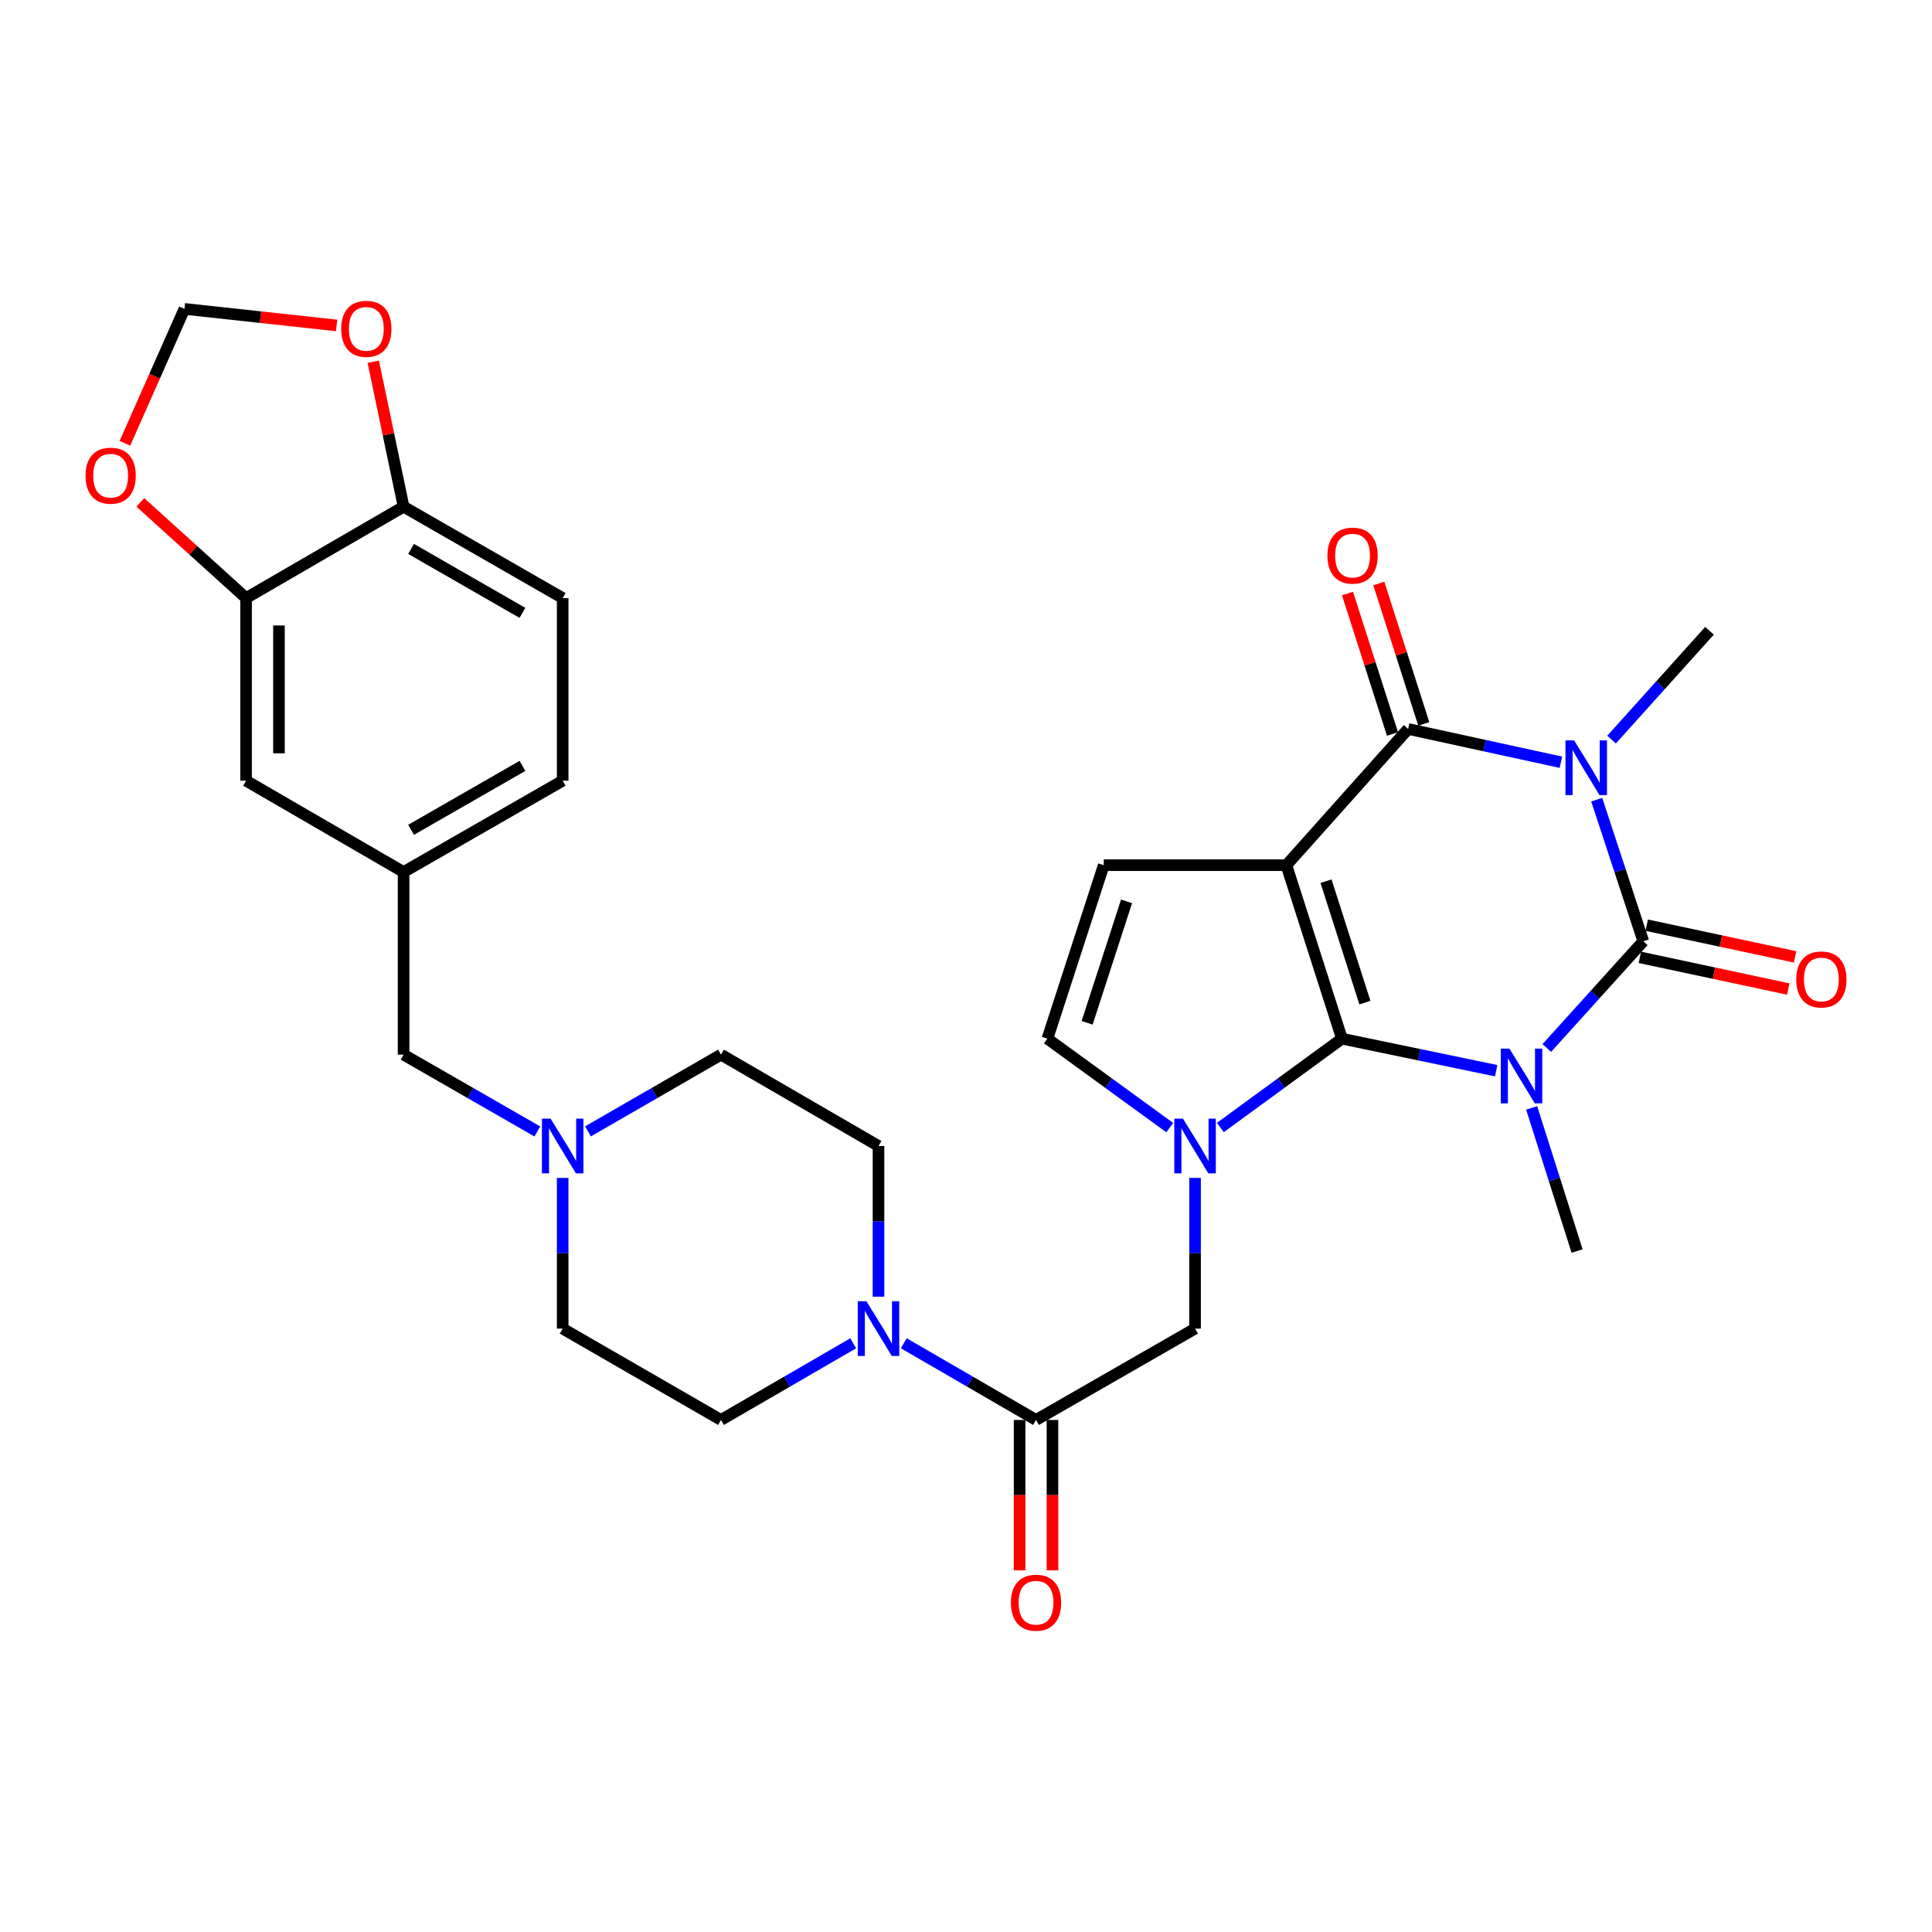 <?xml version='1.0' encoding='iso-8859-1'?>
<svg version='1.1' baseProfile='full'
              xmlns='http://www.w3.org/2000/svg'
                      xmlns:rdkit='http://www.rdkit.org/xml'
                      xmlns:xlink='http://www.w3.org/1999/xlink'
                  xml:space='preserve'
width='1000px' height='1000px' viewBox='0 0 1000 1000'>
<!-- END OF HEADER -->
<rect style='opacity:1.0;fill:#FFFFFF;stroke:none' width='1000' height='1000' x='0' y='0'> </rect>
<path class='bond-0' d='M 774.425,554.201 L 734.505,545.907' style='fill:none;fill-rule:evenodd;stroke:#0000FF;stroke-width:6px;stroke-linecap:butt;stroke-linejoin:miter;stroke-opacity:1' />
<path class='bond-0' d='M 734.505,545.907 L 694.585,537.614' style='fill:none;fill-rule:evenodd;stroke:#000000;stroke-width:6px;stroke-linecap:butt;stroke-linejoin:miter;stroke-opacity:1' />
<path class='bond-2' d='M 800.628,542.443 L 825.597,514.819' style='fill:none;fill-rule:evenodd;stroke:#0000FF;stroke-width:6px;stroke-linecap:butt;stroke-linejoin:miter;stroke-opacity:1' />
<path class='bond-2' d='M 825.597,514.819 L 850.566,487.196' style='fill:none;fill-rule:evenodd;stroke:#000000;stroke-width:6px;stroke-linecap:butt;stroke-linejoin:miter;stroke-opacity:1' />
<path class='bond-23' d='M 792.788,573.461 L 804.545,610.493' style='fill:none;fill-rule:evenodd;stroke:#0000FF;stroke-width:6px;stroke-linecap:butt;stroke-linejoin:miter;stroke-opacity:1' />
<path class='bond-23' d='M 804.545,610.493 L 816.301,647.525' style='fill:none;fill-rule:evenodd;stroke:#000000;stroke-width:6px;stroke-linecap:butt;stroke-linejoin:miter;stroke-opacity:1' />
<path class='bond-1' d='M 694.585,537.614 L 665.831,447.817' style='fill:none;fill-rule:evenodd;stroke:#000000;stroke-width:6px;stroke-linecap:butt;stroke-linejoin:miter;stroke-opacity:1' />
<path class='bond-1' d='M 706.475,518.956 L 686.347,456.098' style='fill:none;fill-rule:evenodd;stroke:#000000;stroke-width:6px;stroke-linecap:butt;stroke-linejoin:miter;stroke-opacity:1' />
<path class='bond-5' d='M 694.585,537.614 L 663.119,560.606' style='fill:none;fill-rule:evenodd;stroke:#000000;stroke-width:6px;stroke-linecap:butt;stroke-linejoin:miter;stroke-opacity:1' />
<path class='bond-5' d='M 663.119,560.606 L 631.654,583.597' style='fill:none;fill-rule:evenodd;stroke:#0000FF;stroke-width:6px;stroke-linecap:butt;stroke-linejoin:miter;stroke-opacity:1' />
<path class='bond-6' d='M 665.831,447.817 L 571.299,447.817' style='fill:none;fill-rule:evenodd;stroke:#000000;stroke-width:6px;stroke-linecap:butt;stroke-linejoin:miter;stroke-opacity:1' />
<path class='bond-31' d='M 665.831,447.817 L 728.849,377.303' style='fill:none;fill-rule:evenodd;stroke:#000000;stroke-width:6px;stroke-linecap:butt;stroke-linejoin:miter;stroke-opacity:1' />
<path class='bond-3' d='M 850.566,487.196 L 838.514,450.554' style='fill:none;fill-rule:evenodd;stroke:#000000;stroke-width:6px;stroke-linecap:butt;stroke-linejoin:miter;stroke-opacity:1' />
<path class='bond-3' d='M 838.514,450.554 L 826.462,413.913' style='fill:none;fill-rule:evenodd;stroke:#0000FF;stroke-width:6px;stroke-linecap:butt;stroke-linejoin:miter;stroke-opacity:1' />
<path class='bond-13' d='M 848.789,495.515 L 887.195,503.719' style='fill:none;fill-rule:evenodd;stroke:#000000;stroke-width:6px;stroke-linecap:butt;stroke-linejoin:miter;stroke-opacity:1' />
<path class='bond-13' d='M 887.195,503.719 L 925.602,511.924' style='fill:none;fill-rule:evenodd;stroke:#FF0000;stroke-width:6px;stroke-linecap:butt;stroke-linejoin:miter;stroke-opacity:1' />
<path class='bond-13' d='M 852.343,478.876 L 890.75,487.081' style='fill:none;fill-rule:evenodd;stroke:#000000;stroke-width:6px;stroke-linecap:butt;stroke-linejoin:miter;stroke-opacity:1' />
<path class='bond-13' d='M 890.75,487.081 L 929.156,495.285' style='fill:none;fill-rule:evenodd;stroke:#FF0000;stroke-width:6px;stroke-linecap:butt;stroke-linejoin:miter;stroke-opacity:1' />
<path class='bond-4' d='M 807.929,394.535 L 768.389,385.919' style='fill:none;fill-rule:evenodd;stroke:#0000FF;stroke-width:6px;stroke-linecap:butt;stroke-linejoin:miter;stroke-opacity:1' />
<path class='bond-4' d='M 768.389,385.919 L 728.849,377.303' style='fill:none;fill-rule:evenodd;stroke:#000000;stroke-width:6px;stroke-linecap:butt;stroke-linejoin:miter;stroke-opacity:1' />
<path class='bond-26' d='M 834.152,382.807 L 859.491,354.652' style='fill:none;fill-rule:evenodd;stroke:#0000FF;stroke-width:6px;stroke-linecap:butt;stroke-linejoin:miter;stroke-opacity:1' />
<path class='bond-26' d='M 859.491,354.652 L 884.83,326.497' style='fill:none;fill-rule:evenodd;stroke:#000000;stroke-width:6px;stroke-linecap:butt;stroke-linejoin:miter;stroke-opacity:1' />
<path class='bond-14' d='M 736.951,374.709 L 725.31,338.364' style='fill:none;fill-rule:evenodd;stroke:#000000;stroke-width:6px;stroke-linecap:butt;stroke-linejoin:miter;stroke-opacity:1' />
<path class='bond-14' d='M 725.31,338.364 L 713.67,302.02' style='fill:none;fill-rule:evenodd;stroke:#FF0000;stroke-width:6px;stroke-linecap:butt;stroke-linejoin:miter;stroke-opacity:1' />
<path class='bond-14' d='M 720.747,379.898 L 709.107,343.554' style='fill:none;fill-rule:evenodd;stroke:#000000;stroke-width:6px;stroke-linecap:butt;stroke-linejoin:miter;stroke-opacity:1' />
<path class='bond-14' d='M 709.107,343.554 L 697.467,307.21' style='fill:none;fill-rule:evenodd;stroke:#FF0000;stroke-width:6px;stroke-linecap:butt;stroke-linejoin:miter;stroke-opacity:1' />
<path class='bond-9' d='M 605.458,583.641 L 573.798,560.628' style='fill:none;fill-rule:evenodd;stroke:#0000FF;stroke-width:6px;stroke-linecap:butt;stroke-linejoin:miter;stroke-opacity:1' />
<path class='bond-9' d='M 573.798,560.628 L 542.138,537.614' style='fill:none;fill-rule:evenodd;stroke:#000000;stroke-width:6px;stroke-linecap:butt;stroke-linejoin:miter;stroke-opacity:1' />
<path class='bond-10' d='M 618.56,609.688 L 618.56,648.688' style='fill:none;fill-rule:evenodd;stroke:#0000FF;stroke-width:6px;stroke-linecap:butt;stroke-linejoin:miter;stroke-opacity:1' />
<path class='bond-10' d='M 618.56,648.688 L 618.56,687.688' style='fill:none;fill-rule:evenodd;stroke:#000000;stroke-width:6px;stroke-linecap:butt;stroke-linejoin:miter;stroke-opacity:1' />
<path class='bond-32' d='M 571.299,447.817 L 542.138,537.614' style='fill:none;fill-rule:evenodd;stroke:#000000;stroke-width:6px;stroke-linecap:butt;stroke-linejoin:miter;stroke-opacity:1' />
<path class='bond-32' d='M 583.107,466.542 L 562.695,529.399' style='fill:none;fill-rule:evenodd;stroke:#000000;stroke-width:6px;stroke-linecap:butt;stroke-linejoin:miter;stroke-opacity:1' />
<path class='bond-7' d='M 536.249,734.959 L 618.56,687.688' style='fill:none;fill-rule:evenodd;stroke:#000000;stroke-width:6px;stroke-linecap:butt;stroke-linejoin:miter;stroke-opacity:1' />
<path class='bond-8' d='M 536.249,734.959 L 502.03,715.119' style='fill:none;fill-rule:evenodd;stroke:#000000;stroke-width:6px;stroke-linecap:butt;stroke-linejoin:miter;stroke-opacity:1' />
<path class='bond-8' d='M 502.03,715.119 L 467.81,695.28' style='fill:none;fill-rule:evenodd;stroke:#0000FF;stroke-width:6px;stroke-linecap:butt;stroke-linejoin:miter;stroke-opacity:1' />
<path class='bond-20' d='M 527.742,734.959 L 527.742,773.878' style='fill:none;fill-rule:evenodd;stroke:#000000;stroke-width:6px;stroke-linecap:butt;stroke-linejoin:miter;stroke-opacity:1' />
<path class='bond-20' d='M 527.742,773.878 L 527.742,812.798' style='fill:none;fill-rule:evenodd;stroke:#FF0000;stroke-width:6px;stroke-linecap:butt;stroke-linejoin:miter;stroke-opacity:1' />
<path class='bond-20' d='M 544.757,734.959 L 544.757,773.878' style='fill:none;fill-rule:evenodd;stroke:#000000;stroke-width:6px;stroke-linecap:butt;stroke-linejoin:miter;stroke-opacity:1' />
<path class='bond-20' d='M 544.757,773.878 L 544.757,812.798' style='fill:none;fill-rule:evenodd;stroke:#FF0000;stroke-width:6px;stroke-linecap:butt;stroke-linejoin:miter;stroke-opacity:1' />
<path class='bond-21' d='M 441.618,695.281 L 407.403,715.12' style='fill:none;fill-rule:evenodd;stroke:#0000FF;stroke-width:6px;stroke-linecap:butt;stroke-linejoin:miter;stroke-opacity:1' />
<path class='bond-21' d='M 407.403,715.12 L 373.188,734.959' style='fill:none;fill-rule:evenodd;stroke:#000000;stroke-width:6px;stroke-linecap:butt;stroke-linejoin:miter;stroke-opacity:1' />
<path class='bond-22' d='M 454.714,671.165 L 454.714,632.165' style='fill:none;fill-rule:evenodd;stroke:#0000FF;stroke-width:6px;stroke-linecap:butt;stroke-linejoin:miter;stroke-opacity:1' />
<path class='bond-22' d='M 454.714,632.165 L 454.714,593.165' style='fill:none;fill-rule:evenodd;stroke:#000000;stroke-width:6px;stroke-linecap:butt;stroke-linejoin:miter;stroke-opacity:1' />
<path class='bond-11' d='M 304.342,585.604 L 338.765,565.744' style='fill:none;fill-rule:evenodd;stroke:#0000FF;stroke-width:6px;stroke-linecap:butt;stroke-linejoin:miter;stroke-opacity:1' />
<path class='bond-11' d='M 338.765,565.744 L 373.188,545.885' style='fill:none;fill-rule:evenodd;stroke:#000000;stroke-width:6px;stroke-linecap:butt;stroke-linejoin:miter;stroke-opacity:1' />
<path class='bond-25' d='M 278.123,585.635 L 243.511,565.76' style='fill:none;fill-rule:evenodd;stroke:#0000FF;stroke-width:6px;stroke-linecap:butt;stroke-linejoin:miter;stroke-opacity:1' />
<path class='bond-25' d='M 243.511,565.76 L 208.898,545.885' style='fill:none;fill-rule:evenodd;stroke:#000000;stroke-width:6px;stroke-linecap:butt;stroke-linejoin:miter;stroke-opacity:1' />
<path class='bond-33' d='M 291.237,609.688 L 291.237,648.688' style='fill:none;fill-rule:evenodd;stroke:#0000FF;stroke-width:6px;stroke-linecap:butt;stroke-linejoin:miter;stroke-opacity:1' />
<path class='bond-33' d='M 291.237,648.688 L 291.237,687.688' style='fill:none;fill-rule:evenodd;stroke:#000000;stroke-width:6px;stroke-linecap:butt;stroke-linejoin:miter;stroke-opacity:1' />
<path class='bond-12' d='M 127.372,309.559 L 127.372,404.091' style='fill:none;fill-rule:evenodd;stroke:#000000;stroke-width:6px;stroke-linecap:butt;stroke-linejoin:miter;stroke-opacity:1' />
<path class='bond-12' d='M 144.387,323.739 L 144.387,389.911' style='fill:none;fill-rule:evenodd;stroke:#000000;stroke-width:6px;stroke-linecap:butt;stroke-linejoin:miter;stroke-opacity:1' />
<path class='bond-16' d='M 127.372,309.559 L 100.001,284.792' style='fill:none;fill-rule:evenodd;stroke:#000000;stroke-width:6px;stroke-linecap:butt;stroke-linejoin:miter;stroke-opacity:1' />
<path class='bond-16' d='M 100.001,284.792 L 72.629,260.026' style='fill:none;fill-rule:evenodd;stroke:#FF0000;stroke-width:6px;stroke-linecap:butt;stroke-linejoin:miter;stroke-opacity:1' />
<path class='bond-34' d='M 127.372,309.559 L 208.898,262.269' style='fill:none;fill-rule:evenodd;stroke:#000000;stroke-width:6px;stroke-linecap:butt;stroke-linejoin:miter;stroke-opacity:1' />
<path class='bond-15' d='M 208.898,262.269 L 291.237,309.559' style='fill:none;fill-rule:evenodd;stroke:#000000;stroke-width:6px;stroke-linecap:butt;stroke-linejoin:miter;stroke-opacity:1' />
<path class='bond-15' d='M 212.776,284.117 L 270.413,317.219' style='fill:none;fill-rule:evenodd;stroke:#000000;stroke-width:6px;stroke-linecap:butt;stroke-linejoin:miter;stroke-opacity:1' />
<path class='bond-17' d='M 208.898,262.269 L 201.044,224.751' style='fill:none;fill-rule:evenodd;stroke:#000000;stroke-width:6px;stroke-linecap:butt;stroke-linejoin:miter;stroke-opacity:1' />
<path class='bond-17' d='M 201.044,224.751 L 193.189,187.233' style='fill:none;fill-rule:evenodd;stroke:#FF0000;stroke-width:6px;stroke-linecap:butt;stroke-linejoin:miter;stroke-opacity:1' />
<path class='bond-18' d='M 64.652,229.447 L 80.057,194.664' style='fill:none;fill-rule:evenodd;stroke:#FF0000;stroke-width:6px;stroke-linecap:butt;stroke-linejoin:miter;stroke-opacity:1' />
<path class='bond-18' d='M 80.057,194.664 L 95.462,159.882' style='fill:none;fill-rule:evenodd;stroke:#000000;stroke-width:6px;stroke-linecap:butt;stroke-linejoin:miter;stroke-opacity:1' />
<path class='bond-35' d='M 174.239,168.448 L 134.85,164.165' style='fill:none;fill-rule:evenodd;stroke:#FF0000;stroke-width:6px;stroke-linecap:butt;stroke-linejoin:miter;stroke-opacity:1' />
<path class='bond-35' d='M 134.85,164.165 L 95.462,159.882' style='fill:none;fill-rule:evenodd;stroke:#000000;stroke-width:6px;stroke-linecap:butt;stroke-linejoin:miter;stroke-opacity:1' />
<path class='bond-19' d='M 127.372,404.091 L 208.898,451.362' style='fill:none;fill-rule:evenodd;stroke:#000000;stroke-width:6px;stroke-linecap:butt;stroke-linejoin:miter;stroke-opacity:1' />
<path class='bond-28' d='M 373.188,734.959 L 291.237,687.688' style='fill:none;fill-rule:evenodd;stroke:#000000;stroke-width:6px;stroke-linecap:butt;stroke-linejoin:miter;stroke-opacity:1' />
<path class='bond-29' d='M 454.714,593.165 L 373.188,545.885' style='fill:none;fill-rule:evenodd;stroke:#000000;stroke-width:6px;stroke-linecap:butt;stroke-linejoin:miter;stroke-opacity:1' />
<path class='bond-24' d='M 208.898,451.362 L 208.898,545.885' style='fill:none;fill-rule:evenodd;stroke:#000000;stroke-width:6px;stroke-linecap:butt;stroke-linejoin:miter;stroke-opacity:1' />
<path class='bond-30' d='M 208.898,451.362 L 291.237,404.091' style='fill:none;fill-rule:evenodd;stroke:#000000;stroke-width:6px;stroke-linecap:butt;stroke-linejoin:miter;stroke-opacity:1' />
<path class='bond-30' d='M 212.778,429.516 L 270.415,396.426' style='fill:none;fill-rule:evenodd;stroke:#000000;stroke-width:6px;stroke-linecap:butt;stroke-linejoin:miter;stroke-opacity:1' />
<path class='bond-27' d='M 291.237,309.559 L 291.237,404.091' style='fill:none;fill-rule:evenodd;stroke:#000000;stroke-width:6px;stroke-linecap:butt;stroke-linejoin:miter;stroke-opacity:1' />
<path  class='atom-0' d='M 781.278 542.765
L 790.558 557.765
Q 791.478 559.245, 792.958 561.925
Q 794.438 564.605, 794.518 564.765
L 794.518 542.765
L 798.278 542.765
L 798.278 571.085
L 794.398 571.085
L 784.438 554.685
Q 783.278 552.765, 782.038 550.565
Q 780.838 548.365, 780.478 547.685
L 780.478 571.085
L 776.798 571.085
L 776.798 542.765
L 781.278 542.765
' fill='#0000FF'/>
<path  class='atom-4' d='M 814.768 383.229
L 824.048 398.229
Q 824.968 399.709, 826.448 402.389
Q 827.928 405.069, 828.008 405.229
L 828.008 383.229
L 831.768 383.229
L 831.768 411.549
L 827.888 411.549
L 817.928 395.149
Q 816.768 393.229, 815.528 391.029
Q 814.328 388.829, 813.968 388.149
L 813.968 411.549
L 810.288 411.549
L 810.288 383.229
L 814.768 383.229
' fill='#0000FF'/>
<path  class='atom-6' d='M 612.3 579.005
L 621.58 594.005
Q 622.5 595.485, 623.98 598.165
Q 625.46 600.845, 625.54 601.005
L 625.54 579.005
L 629.3 579.005
L 629.3 607.325
L 625.42 607.325
L 615.46 590.925
Q 614.3 589.005, 613.06 586.805
Q 611.86 584.605, 611.5 583.925
L 611.5 607.325
L 607.82 607.325
L 607.82 579.005
L 612.3 579.005
' fill='#0000FF'/>
<path  class='atom-9' d='M 448.454 673.528
L 457.734 688.528
Q 458.654 690.008, 460.134 692.688
Q 461.614 695.368, 461.694 695.528
L 461.694 673.528
L 465.454 673.528
L 465.454 701.848
L 461.574 701.848
L 451.614 685.448
Q 450.454 683.528, 449.214 681.328
Q 448.014 679.128, 447.654 678.448
L 447.654 701.848
L 443.974 701.848
L 443.974 673.528
L 448.454 673.528
' fill='#0000FF'/>
<path  class='atom-12' d='M 284.977 579.005
L 294.257 594.005
Q 295.177 595.485, 296.657 598.165
Q 298.137 600.845, 298.217 601.005
L 298.217 579.005
L 301.977 579.005
L 301.977 607.325
L 298.097 607.325
L 288.137 590.925
Q 286.977 589.005, 285.737 586.805
Q 284.537 584.605, 284.177 583.925
L 284.177 607.325
L 280.497 607.325
L 280.497 579.005
L 284.977 579.005
' fill='#0000FF'/>
<path  class='atom-14' d='M 929.735 506.965
Q 929.735 500.165, 933.095 496.365
Q 936.455 492.565, 942.735 492.565
Q 949.015 492.565, 952.375 496.365
Q 955.735 500.165, 955.735 506.965
Q 955.735 513.845, 952.335 517.765
Q 948.935 521.645, 942.735 521.645
Q 936.495 521.645, 933.095 517.765
Q 929.735 513.885, 929.735 506.965
M 942.735 518.445
Q 947.055 518.445, 949.375 515.565
Q 951.735 512.645, 951.735 506.965
Q 951.735 501.405, 949.375 498.605
Q 947.055 495.765, 942.735 495.765
Q 938.415 495.765, 936.055 498.565
Q 933.735 501.365, 933.735 506.965
Q 933.735 512.685, 936.055 515.565
Q 938.415 518.445, 942.735 518.445
' fill='#FF0000'/>
<path  class='atom-15' d='M 687.086 287.577
Q 687.086 280.777, 690.446 276.977
Q 693.806 273.177, 700.086 273.177
Q 706.366 273.177, 709.726 276.977
Q 713.086 280.777, 713.086 287.577
Q 713.086 294.457, 709.686 298.377
Q 706.286 302.257, 700.086 302.257
Q 693.846 302.257, 690.446 298.377
Q 687.086 294.497, 687.086 287.577
M 700.086 299.057
Q 704.406 299.057, 706.726 296.177
Q 709.086 293.257, 709.086 287.577
Q 709.086 282.017, 706.726 279.217
Q 704.406 276.377, 700.086 276.377
Q 695.766 276.377, 693.406 279.177
Q 691.086 281.977, 691.086 287.577
Q 691.086 293.297, 693.406 296.177
Q 695.766 299.057, 700.086 299.057
' fill='#FF0000'/>
<path  class='atom-17' d='M 44.265 246.205
Q 44.265 239.405, 47.625 235.605
Q 50.985 231.805, 57.265 231.805
Q 63.545 231.805, 66.905 235.605
Q 70.265 239.405, 70.265 246.205
Q 70.265 253.085, 66.865 257.005
Q 63.465 260.885, 57.265 260.885
Q 51.025 260.885, 47.625 257.005
Q 44.265 253.125, 44.265 246.205
M 57.265 257.685
Q 61.585 257.685, 63.905 254.805
Q 66.265 251.885, 66.265 246.205
Q 66.265 240.645, 63.905 237.845
Q 61.585 235.005, 57.265 235.005
Q 52.945 235.005, 50.585 237.805
Q 48.265 240.605, 48.265 246.205
Q 48.265 251.925, 50.585 254.805
Q 52.945 257.685, 57.265 257.685
' fill='#FF0000'/>
<path  class='atom-18' d='M 176.606 170.199
Q 176.606 163.399, 179.966 159.599
Q 183.326 155.799, 189.606 155.799
Q 195.886 155.799, 199.246 159.599
Q 202.606 163.399, 202.606 170.199
Q 202.606 177.079, 199.206 180.999
Q 195.806 184.879, 189.606 184.879
Q 183.366 184.879, 179.966 180.999
Q 176.606 177.119, 176.606 170.199
M 189.606 181.679
Q 193.926 181.679, 196.246 178.799
Q 198.606 175.879, 198.606 170.199
Q 198.606 164.639, 196.246 161.839
Q 193.926 158.999, 189.606 158.999
Q 185.286 158.999, 182.926 161.799
Q 180.606 164.599, 180.606 170.199
Q 180.606 175.919, 182.926 178.799
Q 185.286 181.679, 189.606 181.679
' fill='#FF0000'/>
<path  class='atom-21' d='M 523.249 829.561
Q 523.249 822.761, 526.609 818.961
Q 529.969 815.161, 536.249 815.161
Q 542.529 815.161, 545.889 818.961
Q 549.249 822.761, 549.249 829.561
Q 549.249 836.441, 545.849 840.361
Q 542.449 844.241, 536.249 844.241
Q 530.009 844.241, 526.609 840.361
Q 523.249 836.481, 523.249 829.561
M 536.249 841.041
Q 540.569 841.041, 542.889 838.161
Q 545.249 835.241, 545.249 829.561
Q 545.249 824.001, 542.889 821.201
Q 540.569 818.361, 536.249 818.361
Q 531.929 818.361, 529.569 821.161
Q 527.249 823.961, 527.249 829.561
Q 527.249 835.281, 529.569 838.161
Q 531.929 841.041, 536.249 841.041
' fill='#FF0000'/>
</svg>
